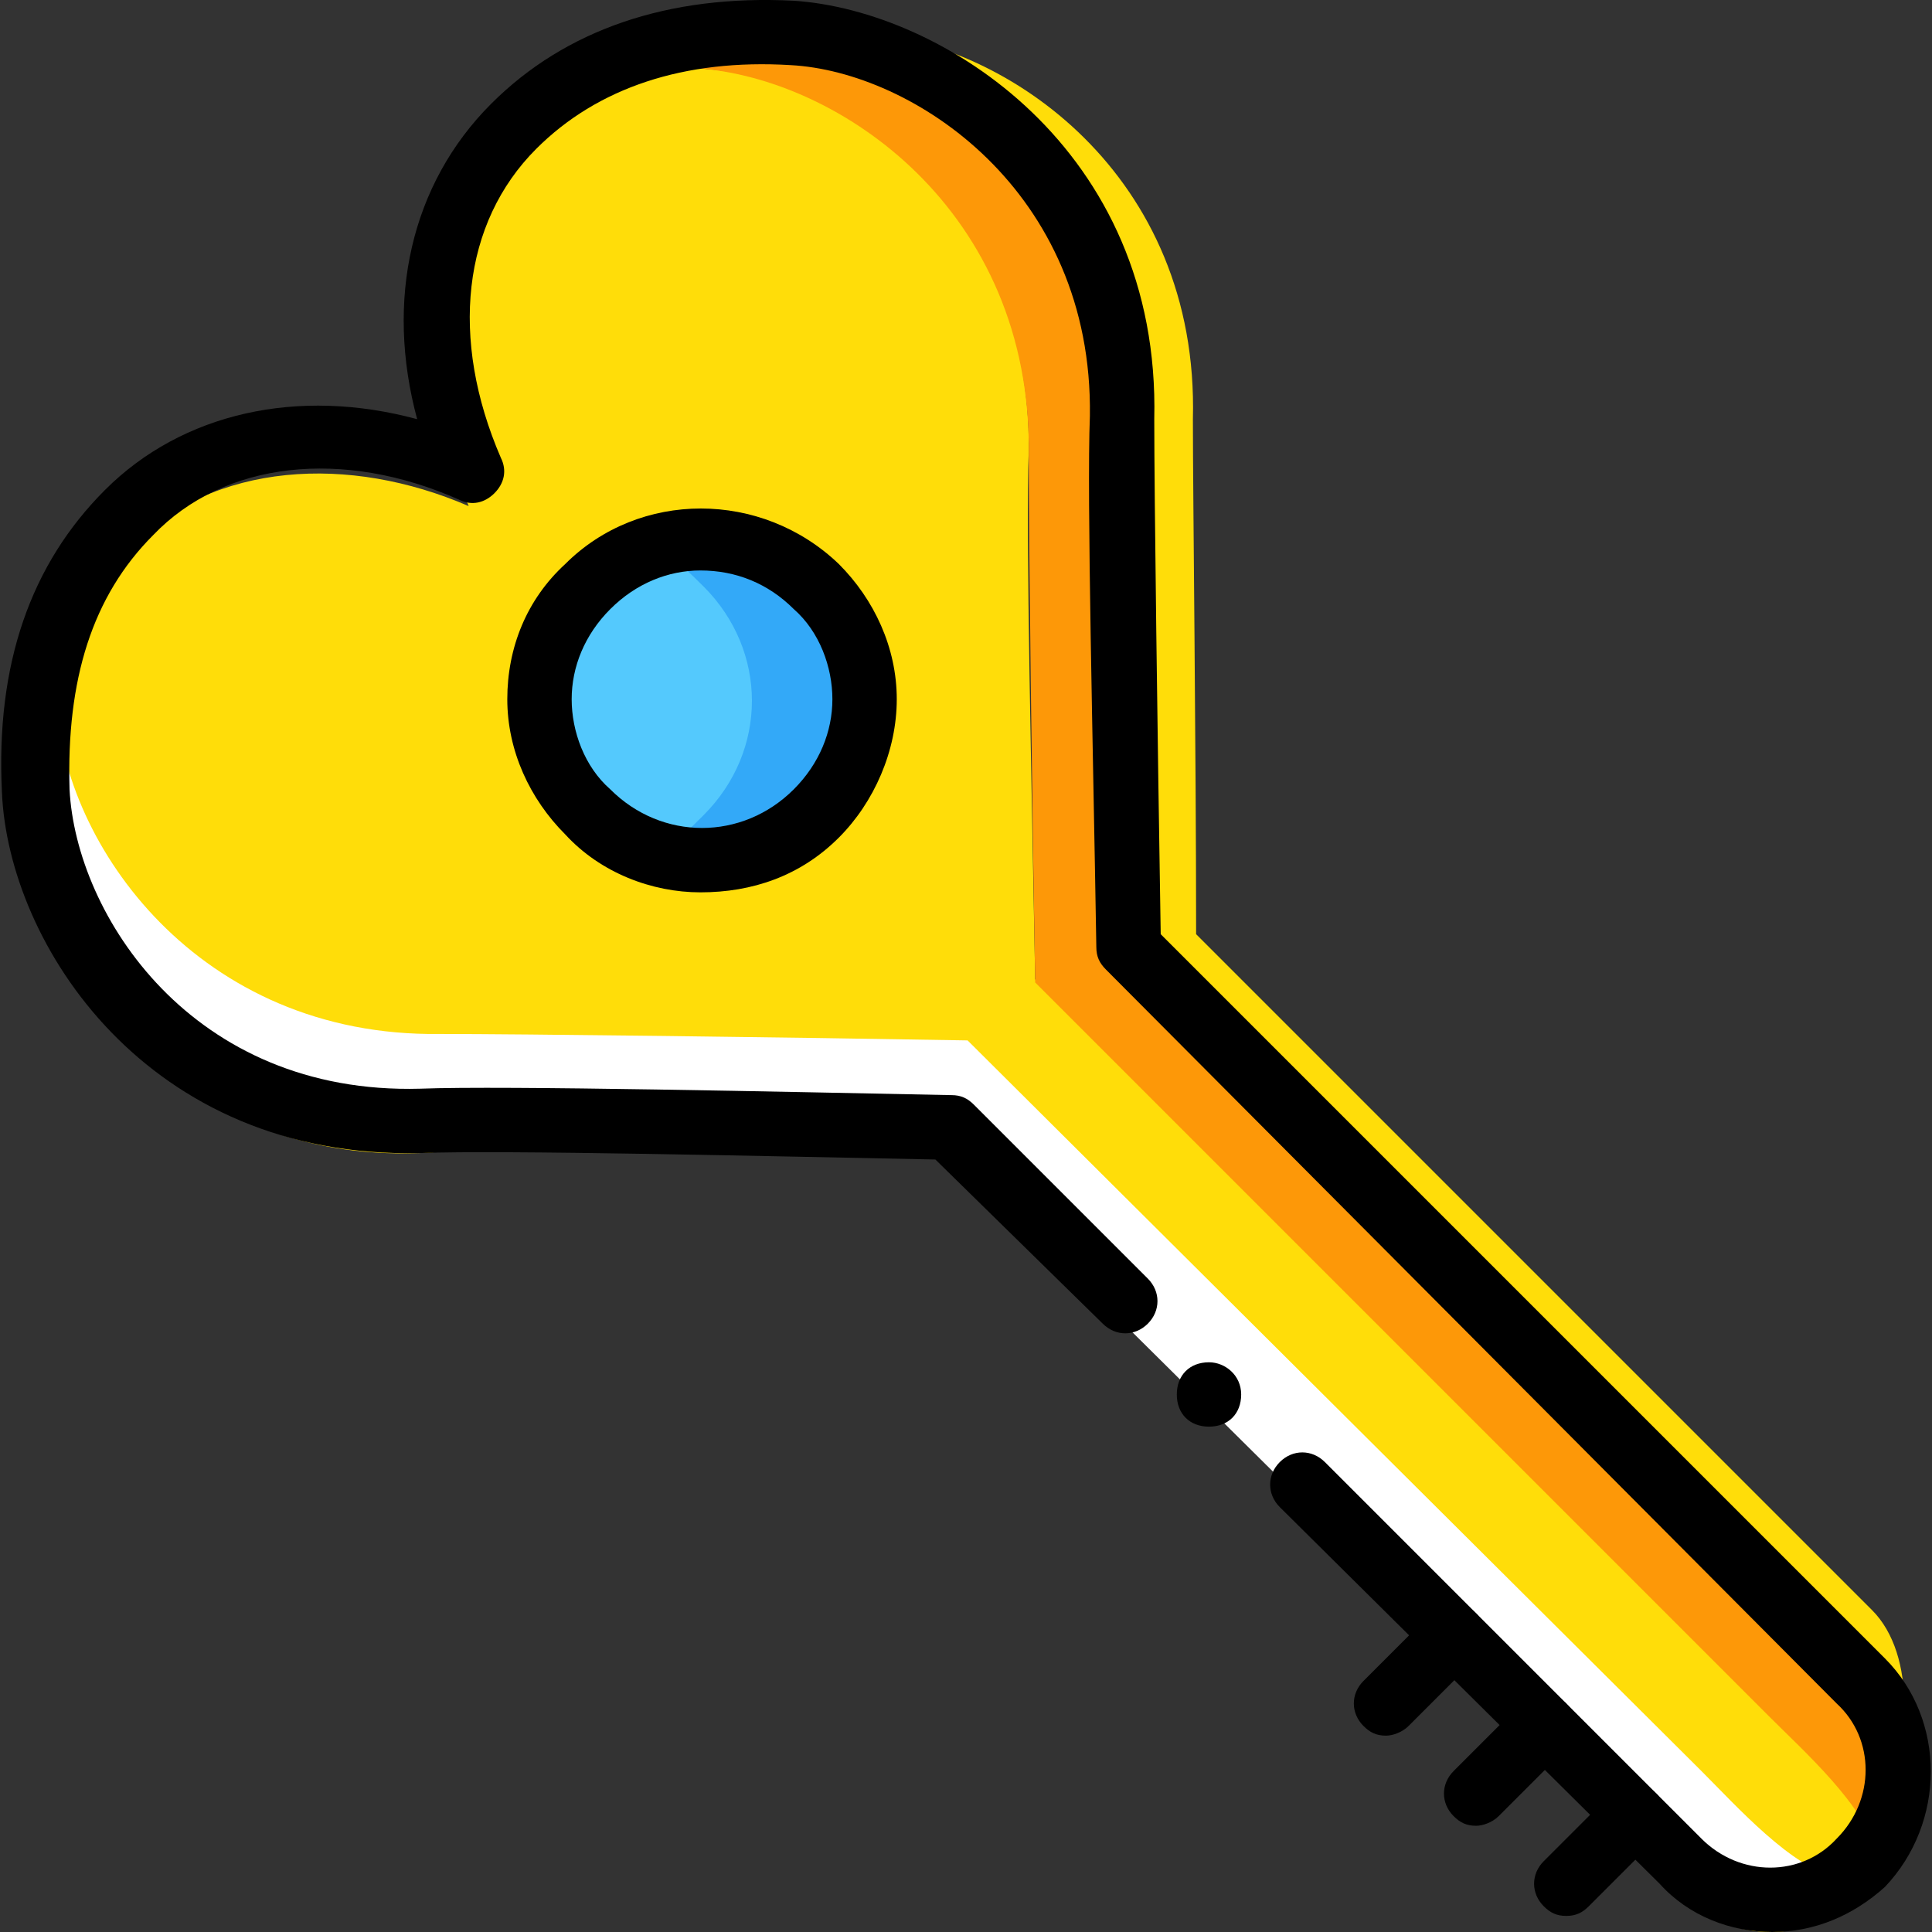 <?xml version="1.0" encoding="iso-8859-1"?>
<!-- Uploaded to: SVG Repo, www.svgrepo.com, Generator: SVG Repo Mixer Tools -->
<svg height="800px" width="800px" version="1.1" id="Layer_1" xmlns="http://www.w3.org/2000/svg" xmlns:xlink="http://www.w3.org/1999/xlink" 
	 viewBox="0 0 512.197 512.197" xml:space="preserve">
<rect x="0" y="0" width="512.197" height="512.197" fill="#333333" stroke="none"/>
<g transform="translate(0 1)">
	<g>
		<path style="fill:#FFDD09;" d="M203.611,16.264c37.547,2.56,88.747,37.547,87.893,102.4c0,21.333,0.853,91.307,1.707,139.947
			l193.707,194.56c9.387,9.387,8.533,11.947,11.093,23.893c8.533-13.653,10.24-39.253-1.707-51.2l-179.2-179.2
			c0-48.64-0.853-116.053-0.853-136.533c1.707-64.853-49.493-99.84-87.04-102.4c-20.48-0.853-40.96,2.56-58.027,12.8
			C180.571,17.117,190.811,16.264,203.611,16.264"/>
		<path style="fill:#FFDD09;" d="M184.837,17.117c-27.307-1.707-45.227,4.267-64.853,24.747
			c-11.093,11.093-4.267,71.68,4.267,91.307c-31.573-13.653-67.413-11.947-90.453,11.093c-19.627,19.627-25.6,46.933-24.747,74.24
			c1.707,37.547,37.547,88.747,102.4,86.187c21.333-0.853,91.307-11.093,139.947-10.24l193.707,206.507
			c13.653,13.653,34.987,13.653,48.64,0c13.653-13.653-11.947-34.987-25.6-48.64L274.437,258.611
			c-0.853-48.64-2.56-119.467-1.707-139.947C273.584,53.811,222.384,18.824,184.837,17.117"/>
	</g>
	<path style="fill:#FD9808;" d="M184.837,17.117c37.547,2.56,88.747,37.547,87.893,102.4c0,21.333,0.853,91.307,1.707,139.947
		l194.56,194.56c9.387,9.387,25.6,23.893,28.16,35.84c10.24-13.653,9.387-32.427-3.413-44.373l-193.707-194.56
		c-0.853-48.64-2.56-119.467-1.707-139.947c0.853-64.853-50.347-99.84-87.893-102.4c-20.48-0.853-40.96,2.56-58.027,11.947
		C161.797,17.971,172.037,17.117,184.837,17.117"/>
	<path style="fill:#FFFFFF;" d="M15.024,185.224c1.707,37.547,37.547,88.747,101.547,87.893c21.333,0,91.307,0.853,139.947,1.707
		l194.56,193.707c9.387,9.387,23.893,25.6,35.84,28.16c-13.653,10.24-32.427,9.387-44.373-3.413l-194.56-192.853
		c-48.64-0.853-119.467-2.56-139.947-1.707c-64,0.853-99.84-50.347-101.547-87.893c-1.707-20.48,1.707-40.96,11.947-58.027
		C15.024,162.184,14.171,172.424,15.024,185.224"/>
	<path style="fill:#54C9FD;" d="M192.517,154.504c-17.067-17.067-17.92-17.067-34.987,0s-17.067,43.52,0,60.587
		s17.92,17.067,34.987,0S209.584,171.571,192.517,154.504"/>
	<path style="fill:#33A9F8;" d="M209.584,154.504c-10.24-10.24-24.747-14.507-37.547-11.947c3.413,1.707,7.68,5.12,14.507,11.947
		c17.067,17.067,17.067,43.52,0,60.587c-6.827,6.827-10.24,10.24-14.507,11.947c13.653,2.56,27.307-1.707,37.547-11.947
		C226.651,198.024,226.651,171.571,209.584,154.504"/>
	<path d="M469.851,511.197c-11.093,0-22.187-4.267-29.867-12.8l-100.693-99.84c-3.413-3.413-3.413-8.533,0-11.947
		c3.413-3.413,8.533-3.413,11.947,0l99.84,99.84c10.24,10.24,26.453,10.24,35.84,0c10.24-10.24,10.24-26.453,0-35.84
		l-193.707-194.56c-1.707-1.707-2.56-3.413-2.56-5.973c-0.853-52.907-2.56-119.467-1.707-140.8
		c0.853-59.733-46.933-91.307-79.36-93.013c-28.16-1.707-51.2,5.973-67.413,22.187c-19.627,19.627-23.04,50.347-9.387,81.92
		c1.707,3.413,0.853,6.827-1.707,9.387c-2.56,2.56-5.973,3.413-9.387,1.707c-30.72-13.653-62.293-10.24-81.067,9.387
		c-16.213,16.213-23.04,38.4-22.187,67.413c1.707,33.28,32.427,81.067,93.013,79.36c22.187-0.853,97.28,0.853,140.8,1.707
		c2.56,0,4.267,0.853,5.973,2.56l46.08,46.08c3.413,3.413,3.413,8.533,0,11.947c-3.413,3.413-8.533,3.413-11.947,0l-44.373-43.52
		c-43.52-0.853-115.2-2.56-136.533-1.707C38.917,306.397,2.224,249.224,0.517,209.117c-1.707-34.133,7.68-60.587,27.307-80.213
		c20.48-20.48,51.2-27.307,82.773-18.773c-8.533-31.573-1.707-62.293,19.627-83.627c19.627-19.627,46.933-29.013,80.213-27.307
		c39.253,2.56,97.28,39.253,95.573,110.933c0,19.627,0.853,84.48,1.707,136.533l192,192c16.213,16.213,16.213,43.52,0,60.587
		C491.184,506.931,480.944,511.197,469.851,511.197z"/>
	<path d="M329.051,368.691c0,5.12-3.413,8.533-8.533,8.533c-5.12,0-8.533-3.413-8.533-8.533c0-5.12,3.413-8.533,8.533-8.533
		C324.784,360.157,329.051,363.571,329.051,368.691"/>
	<path d="M185.691,235.571c-12.8,0-26.453-5.12-35.84-15.36c-9.387-9.387-15.36-22.187-15.36-35.84s5.12-26.453,15.36-35.84
		c19.627-19.627,52.053-19.627,72.533,0l0,0l0,0c9.387,9.387,15.36,22.187,15.36,35.84s-5.973,27.307-15.36,36.693
		C212.144,231.304,199.344,235.571,185.691,235.571z M185.691,150.237c-8.533,0-17.067,3.413-23.893,10.24
		c-6.827,6.827-10.24,15.36-10.24,23.893c0,8.533,3.413,17.92,10.24,23.893c13.653,13.653,34.987,13.653,48.64,0
		c6.827-6.827,10.24-15.36,10.24-23.893c0-8.533-3.413-17.92-10.24-23.893l0,0C203.611,153.651,195.077,150.237,185.691,150.237z"/>
	<path d="M391.344,483.037c-2.56,0-4.267-0.853-5.973-2.56c-3.413-3.413-3.413-8.533,0-11.947l17.92-17.92
		c3.413-3.413,8.533-3.413,11.947,0c3.413,3.413,3.413,8.533,0,11.947l-17.92,17.92
		C395.611,482.184,393.051,483.037,391.344,483.037z"/>
	<path d="M415.237,506.931c-2.56,0-4.267-0.853-5.973-2.56c-3.413-3.413-3.413-8.533,0-11.947l17.92-17.92
		c3.413-3.413,8.533-3.413,11.947,0c3.413,3.413,3.413,8.533,0,11.947l-17.92,17.92
		C419.504,506.077,417.797,506.931,415.237,506.931z"/>
	<path d="M367.451,459.144c-2.56,0-4.267-0.853-5.973-2.56c-3.413-3.413-3.413-8.533,0-11.947l17.92-17.92
		c3.413-3.413,8.533-3.413,11.947,0c3.413,3.413,3.413,8.533,0,11.947l-17.92,17.92
		C371.717,458.291,369.157,459.144,367.451,459.144z"/>
</g>
</svg>